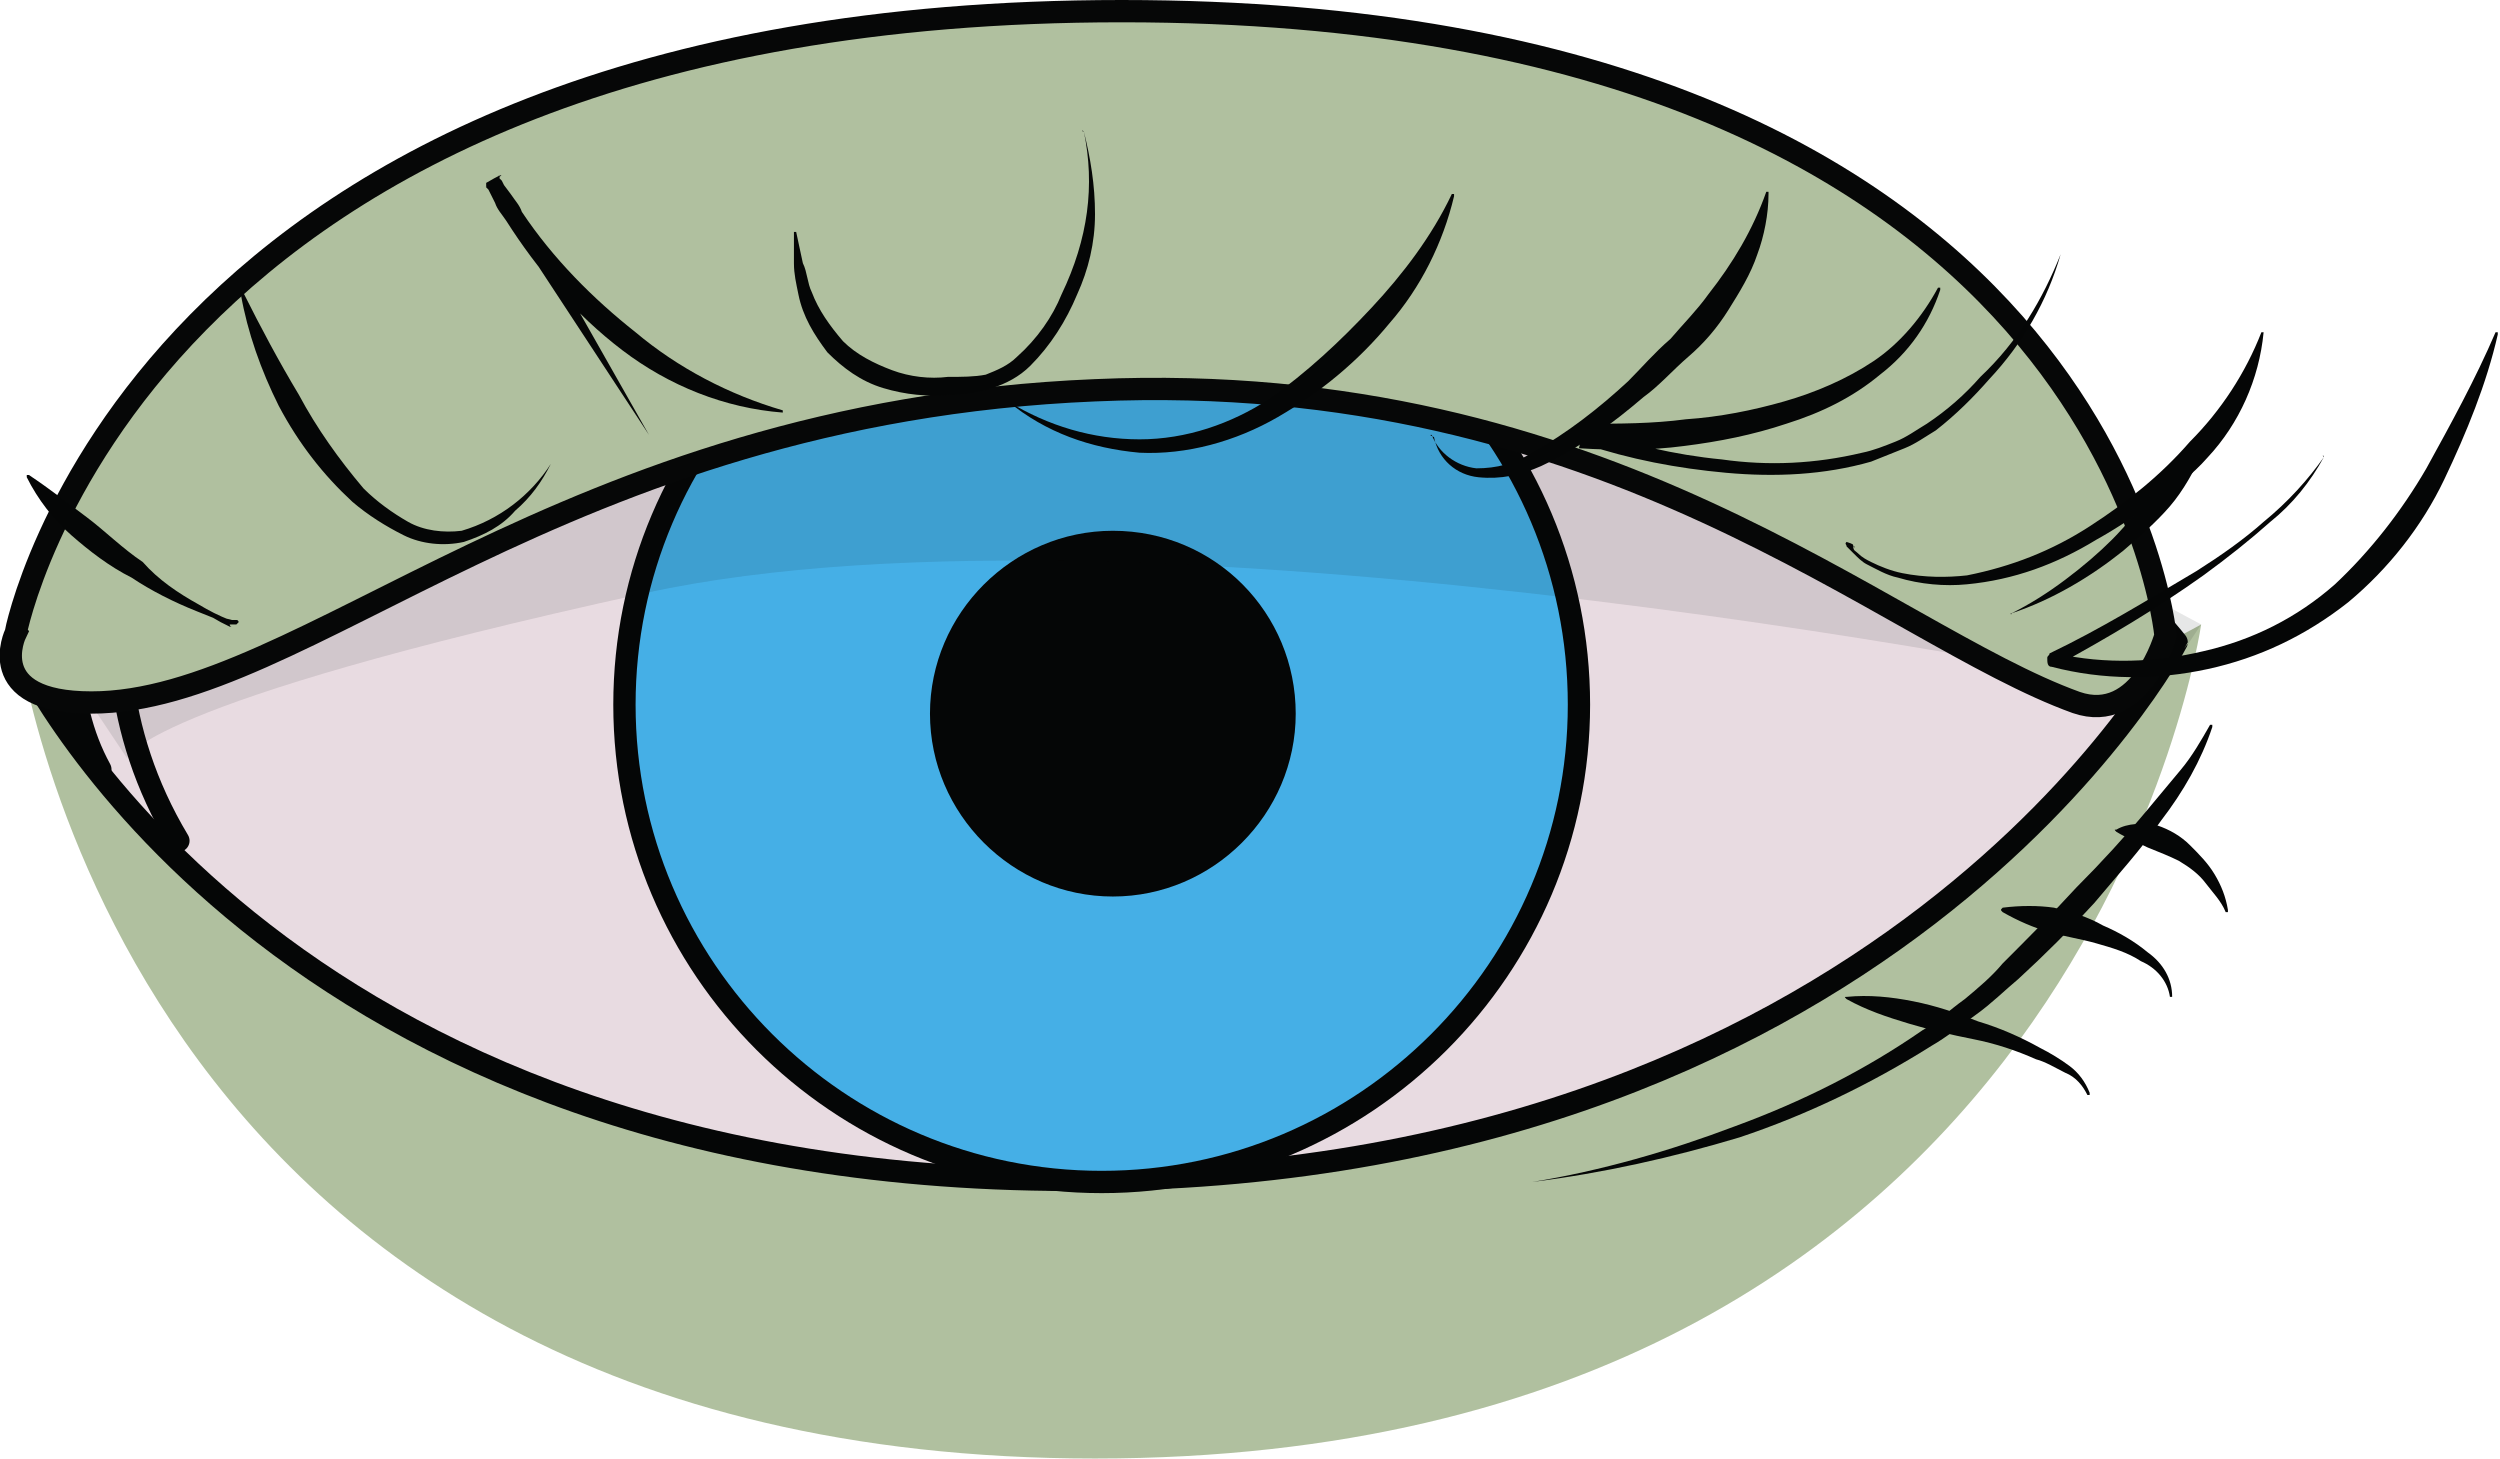 <svg version="1.1" id="Layer_1" xmlns="http://www.w3.org/2000/svg" xmlns:xlink="http://www.w3.org/1999/xlink" x="0" y="0" width="112.1" height="65.4" xml:space="preserve"><style>.st0{fill:#b0c09f}.st2{fill:none;stroke:#050606;stroke-linecap:round;stroke-linejoin:round}.st5{fill:#050606}</style><path id="Path_183" class="st0" d="M98.7 28s-5.3 37.4-49.6 37.4C4.8 65.4.7 28 .7 28S28.3 41.9 49 41.9C73.9 41.9 98.7 28 98.7 28"/><path id="Path_184" d="M.7 28.9S15.1 9.5 49.1 9.5c33.7 0 48.5 19.3 48.5 19.3S84.7 53.4 47.1 52.9C11.2 52.5.7 28.9.7 28.9" fill="#e8dbe1"/><path id="Path_185" class="st2" d="M.7 28.9S15.1 9.5 49.1 9.5c33.7 0 48.5 19.3 48.5 19.3S84.7 53.4 47.1 52.9C11.2 52.5.7 28.9.7 28.9z"/><path id="Path_186" d="M70.8 31.6c0 11.8-9.6 21.4-21.4 21.4C37.6 53 28 43.4 28 31.6c0-11.8 9.6-21.4 21.4-21.4 11.8-.1 21.4 9.5 21.4 21.4" fill="#45afe6"/><path id="Path_187" d="M70.8 31.6c0 11.8-9.6 21.4-21.4 21.4C37.6 53 28 43.4 28 31.6c0-11.8 9.6-21.4 21.4-21.4 11.8-.1 21.4 9.5 21.4 21.4 0 0 0 0 0 0z" fill="none" stroke="#050606" stroke-miterlimit="10"/><path id="Path_188" class="st5" d="M58.1 32c0 4.5-3.7 8.2-8.2 8.2-4.5 0-8.2-3.7-8.2-8.2 0-4.5 3.7-8.2 8.2-8.2 4.6 0 8.2 3.7 8.2 8.2"/><path id="Path_189" class="st2" d="M5.4 19.6s-4.3 8.7-.9 14.9"/><path id="Path_190" class="st2" d="M8 17.7s-6 10 0 20"/><g id="Group_144" opacity=".1"><g id="Group_143"><defs><path id="SVGID_1_" d="M1.7 5h97v29h-97z"/></defs><clipPath id="SVGID_2_"><use xlink:href="#SVGID_1_" overflow="visible"/></clipPath><g id="Group_142" clip-path="url(#SVGID_2_)"><path id="Path_191" class="st5" d="M96.7 31s-45-9.4-67.8-4.4S5.7 34 5.7 34l-4-6 54-23 43 23-2 3z"/></g></g></g><path id="Path_192" class="st0" d="M.7 28.4S6 .5 50.3.5c44.3 0 46.8 28 46.8 28s-1.1 4-4 3c-8.6-3.1-21-15-44-14-24 1-35.5 14-45 14-4.9 0-3.4-3.1-3.4-3.1"/><path id="Path_193" d="M.7 28.4S6 .5 50.3.5c44.3 0 46.8 28 46.8 28s-1.1 4-4 3c-8.6-3.1-21-15-44-14-24 1-35.5 14-45 14-4.9 0-3.4-3.1-3.4-3.1z" fill="none" stroke="#060707" stroke-miterlimit="10"/><path id="Path_194" class="st5" d="M83.1 24.5c-.1 0-.1 0 0 0 0 .2.1.2.2.3.2.2.4.3.6.4.4.2.9.4 1.4.5 1 .2 2 .2 2.9.1 2-.4 3.8-1.1 5.5-2.2 1.7-1.1 3.2-2.3 4.5-3.8 1.4-1.4 2.5-3.1 3.2-4.9h.1c-.2 2.1-1.1 4.1-2.5 5.6-.7.8-1.5 1.4-2.4 2-.8.6-1.7 1.2-2.6 1.7-1.8 1.1-3.7 1.8-5.8 2-1 .1-2.1 0-3.1-.3-.5-.1-1-.4-1.4-.6-.2-.1-.4-.3-.6-.5l-.3-.3c0-.1-.1-.1 0-.2.3.1.3.1.3.2.1 0 .1 0 0 0 .1 0 .1.1 0 0 .1.1.1.1 0 0z"/><path id="Path_195" class="st5" d="M104.2 20.5c-.6 1.1-1.4 2.1-2.4 2.9-.9.8-1.9 1.6-3 2.4-2.1 1.5-4.3 2.8-6.5 4l-.1-.5c2.2.5 4.5.4 6.6-.1 2.2-.5 4.2-1.5 5.9-3 1.6-1.5 3-3.3 4.1-5.2 1.1-2 2.2-4 3.1-6.1h.1v.1c-.5 2.2-1.4 4.4-2.4 6.5-1 2.1-2.5 4-4.3 5.5-1.9 1.5-4 2.5-6.3 3s-4.7.5-7-.1c-.2 0-.2-.2-.2-.4 0-.1.1-.1.1-.2 2.3-1.1 4.4-2.4 6.6-3.7 1.1-.7 2.1-1.4 3-2.2 1.1-.9 2-1.9 2.7-2.9-.1-.1 0-.1 0 0"/><path id="Path_196" class="st5" d="M92.4 11.4c-.6 2.1-1.7 4-3.2 5.6-.7.8-1.5 1.6-2.4 2.3-.5.3-.9.6-1.4.8l-1.5.6c-2.1.6-4.3.7-6.5.5-2.2-.2-4.3-.6-6.4-1.3-.2-.1-.4-.3-.3-.6.1-.2.2-.3.4-.3 1.5 0 3 0 4.5-.2 1.5-.1 3-.4 4.4-.8 1.4-.4 2.8-1 4-1.8 1.2-.8 2.2-2 2.9-3.3h.1v.1c-.5 1.5-1.4 2.8-2.7 3.8-1.2 1-2.6 1.7-4.2 2.2-1.5.5-3 .8-4.6 1-1.5.2-3.1.2-4.7.1l.2-.9c2 .7 4.1 1.2 6.2 1.4 2.1.3 4.2.2 6.3-.3.5-.1 1-.3 1.5-.5s.9-.5 1.4-.8c.9-.6 1.7-1.3 2.4-2.1 1.7-1.6 2.8-3.5 3.6-5.5-.1 0-.1 0 0 0"/><path id="Path_197" class="st5" d="M64.2 19.5c.3.8 1.1 1.4 2 1.5.9 0 1.7-.2 2.5-.7 1.6-.9 3-2 4.3-3.2.6-.6 1.2-1.3 1.9-1.9.6-.7 1.2-1.3 1.7-2 1.1-1.4 2-2.9 2.6-4.6h.1v.1c0 .9-.2 1.9-.5 2.7-.3.9-.8 1.7-1.3 2.5s-1.1 1.5-1.8 2.1c-.7.6-1.3 1.3-2 1.8-1.4 1.2-2.9 2.3-4.6 3.1-.9.4-1.8.6-2.8.5-1-.1-1.8-.8-2-1.8-.2-.1-.2-.1-.1-.1-.1 0-.1 0 0 0 0-.1 0 0 0 0"/><path id="Path_198" class="st5" d="M45.2 18c1.8 1.1 3.8 1.7 5.9 1.7 2.1 0 4.1-.7 5.8-1.8 1.7-1.2 3.2-2.6 4.6-4.1 1.4-1.5 2.7-3.2 3.6-5.1h.1v.1c-.5 2.1-1.5 4.1-2.9 5.7-1.4 1.7-3.1 3.1-5 4.2s-4.1 1.7-6.2 1.6c-2.2-.2-4.2-.9-5.9-2.3-.1.1-.1 0 0 0-.1 0-.1 0 0 0z"/><path id="Path_199" class="st5" d="M90.2 27.5c.8-.4 1.6-.9 2.4-1.5.8-.6 1.5-1.2 2.1-1.8.7-.7 1.2-1.4 1.9-2.1.7-.7 1.4-1.3 2.1-1.9h.1c-.4.9-.9 1.8-1.5 2.5s-1.4 1.4-2.1 2c-1.5 1.2-3.2 2.2-5 2.8 0 .1-.1 0 0 0-.1 0-.1 0 0 0-.1 0-.1 0 0 0"/><path id="Path_200" class="st5" d="M48.6 5.9c.3 1.2.5 2.4.5 3.7 0 1.3-.3 2.5-.8 3.6-.5 1.2-1.2 2.3-2.1 3.2-.5.5-1.1.8-1.7 1-.6.2-1.3.3-1.9.3-1 .1-2 0-3-.3s-1.8-.9-2.5-1.6c-.6-.8-1.1-1.6-1.3-2.6-.1-.5-.2-.9-.2-1.4v-1.4h.1c.1.5.2.9.3 1.4.2.4.2.9.4 1.3.3.8.8 1.5 1.4 2.2.6.6 1.4 1 2.2 1.3.8.3 1.7.4 2.5.3.6 0 1.2 0 1.7-.1.5-.2 1-.4 1.4-.8.9-.8 1.6-1.8 2-2.8 1.2-2.5 1.5-4.9 1-7.3-.1 0-.1-.1 0 0 0-.1 0-.1 0 0"/><path id="Path_201" class="st5" d="M29.1 19.5l-4.2-6.4-2.1-3.2-.5-.8-.3-.4-.1-.2-.1-.1c.2-.2-.5.3.6-.4-.1-.2 0-.1 0-.1V8l.1.1.1.2.3.4c.2.3.4.5.5.8 1.4 2.1 3.2 3.9 5.1 5.4 1.9 1.6 4.2 2.8 6.6 3.5v.1c-2.6-.2-5.1-1.2-7.2-2.8-2.1-1.6-3.8-3.6-5.2-5.8-.2-.3-.4-.5-.5-.8l-.2-.4-.1-.2-.1-.1v-.2c1.2-.7.4-.1.6-.3V8l.1.1.1.2.2.4.5.8 2 3.3 3.8 6.7c.1 0 .1 0 0 0 .1.1 0 0 0 0"/><path id="Path_202" class="st5" d="M24.7 20.8c-.4.8-.9 1.5-1.6 2.1-.6.7-1.4 1.1-2.3 1.4-.9.2-1.9.1-2.7-.3-.8-.4-1.6-.9-2.3-1.5-1.3-1.2-2.4-2.6-3.3-4.3-.8-1.6-1.4-3.3-1.7-5v-.1h.1c.8 1.6 1.6 3.1 2.5 4.6.8 1.5 1.8 2.9 2.9 4.2.6.6 1.3 1.1 2 1.5.7.4 1.6.5 2.4.4 1.7-.5 3.1-1.6 4-3 0-.1 0-.1 0 0 0-.1 0-.1 0 0 0-.1 0-.1 0 0"/><path id="Path_203" class="st5" d="M9.2 27.5l.8.2.4.1h.2c.1 0 .1.1.1.1l-.1.1h-.3l-1.5-.6c-1-.4-2-.9-2.9-1.5-1-.5-1.9-1.2-2.7-1.9-.8-.7-1.5-1.6-2-2.6v-.1h.1c.9.6 1.8 1.3 2.6 1.9s1.6 1.4 2.5 2c.7.8 1.6 1.4 2.5 1.9.5.3.9.5 1.4.7h.1s.1 0 0 0-.1.2-.1.2 0 .1.1.1h-.1l-.4-.2-.7-.4c-.1 0-.1 0 0 0-.1 0-.1 0 0 0-.1 0 0-.1 0 0"/><path id="Path_204" class="st5" d="M68.7 53c3.1-.5 6.2-1.4 9.1-2.5 3-1.1 5.8-2.5 8.4-4.3.7-.4 1.2-.9 1.9-1.4.6-.5 1.2-1 1.7-1.6 1.1-1.1 2.2-2.2 3.3-3.4 1.1-1.1 2.2-2.3 3.2-3.5l1.5-1.8c.5-.6.9-1.3 1.3-2h.1v.1c-.5 1.5-1.3 2.9-2.3 4.2-.9 1.3-2 2.5-3 3.7-1.1 1.2-2.2 2.3-3.4 3.4-.6.5-1.2 1.1-1.9 1.6s-1.3 1-2 1.4C83.9 48.6 81 50 78 51c-3 .9-6.1 1.6-9.3 2 0 .1 0 0 0 0"/><path id="Path_205" class="st5" d="M94.9 37.2c.5-.3 1.2-.3 1.8-.2.6.2 1.1.5 1.5.9.4.4.8.8 1.1 1.3.3.5.5 1 .6 1.6v.1h-.1c-.2-.5-.6-.9-.9-1.3-.3-.4-.7-.7-1.2-1-.4-.2-.9-.4-1.4-.6-.4-.2-.9-.4-1.4-.7-.1-.1-.1-.1 0-.1-.1 0-.1 0 0 0-.1 0-.1 0 0 0"/><path id="Path_206" class="st5" d="M89.8 40.7c.8-.1 1.6-.1 2.3 0 .8.2 1.5.4 2.2.8.7.3 1.4.7 2 1.2.7.5 1.1 1.2 1.1 2h-.1c-.1-.7-.6-1.3-1.3-1.6-.6-.4-1.3-.6-2-.8-.7-.2-1.4-.3-2.1-.5-.7-.2-1.4-.5-2.1-.9-.1-.1-.1-.1 0-.2-.1 0 0 0 0 0"/><path id="Path_207" class="st5" d="M82.8 44.7c1-.1 2 0 3 .2s1.9.5 2.9.9c1 .3 1.9.7 2.8 1.2.4.2.9.5 1.3.8.4.3.7.7.9 1.2v.1h-.1c-.2-.4-.5-.8-1-1-.4-.2-.9-.5-1.3-.6-.9-.4-1.8-.7-2.8-.9-1-.2-1.9-.4-2.9-.7-1-.3-1.9-.6-2.8-1.1-.1-.1-.1-.1 0-.1-.1 0-.1 0 0 0"/></svg>
